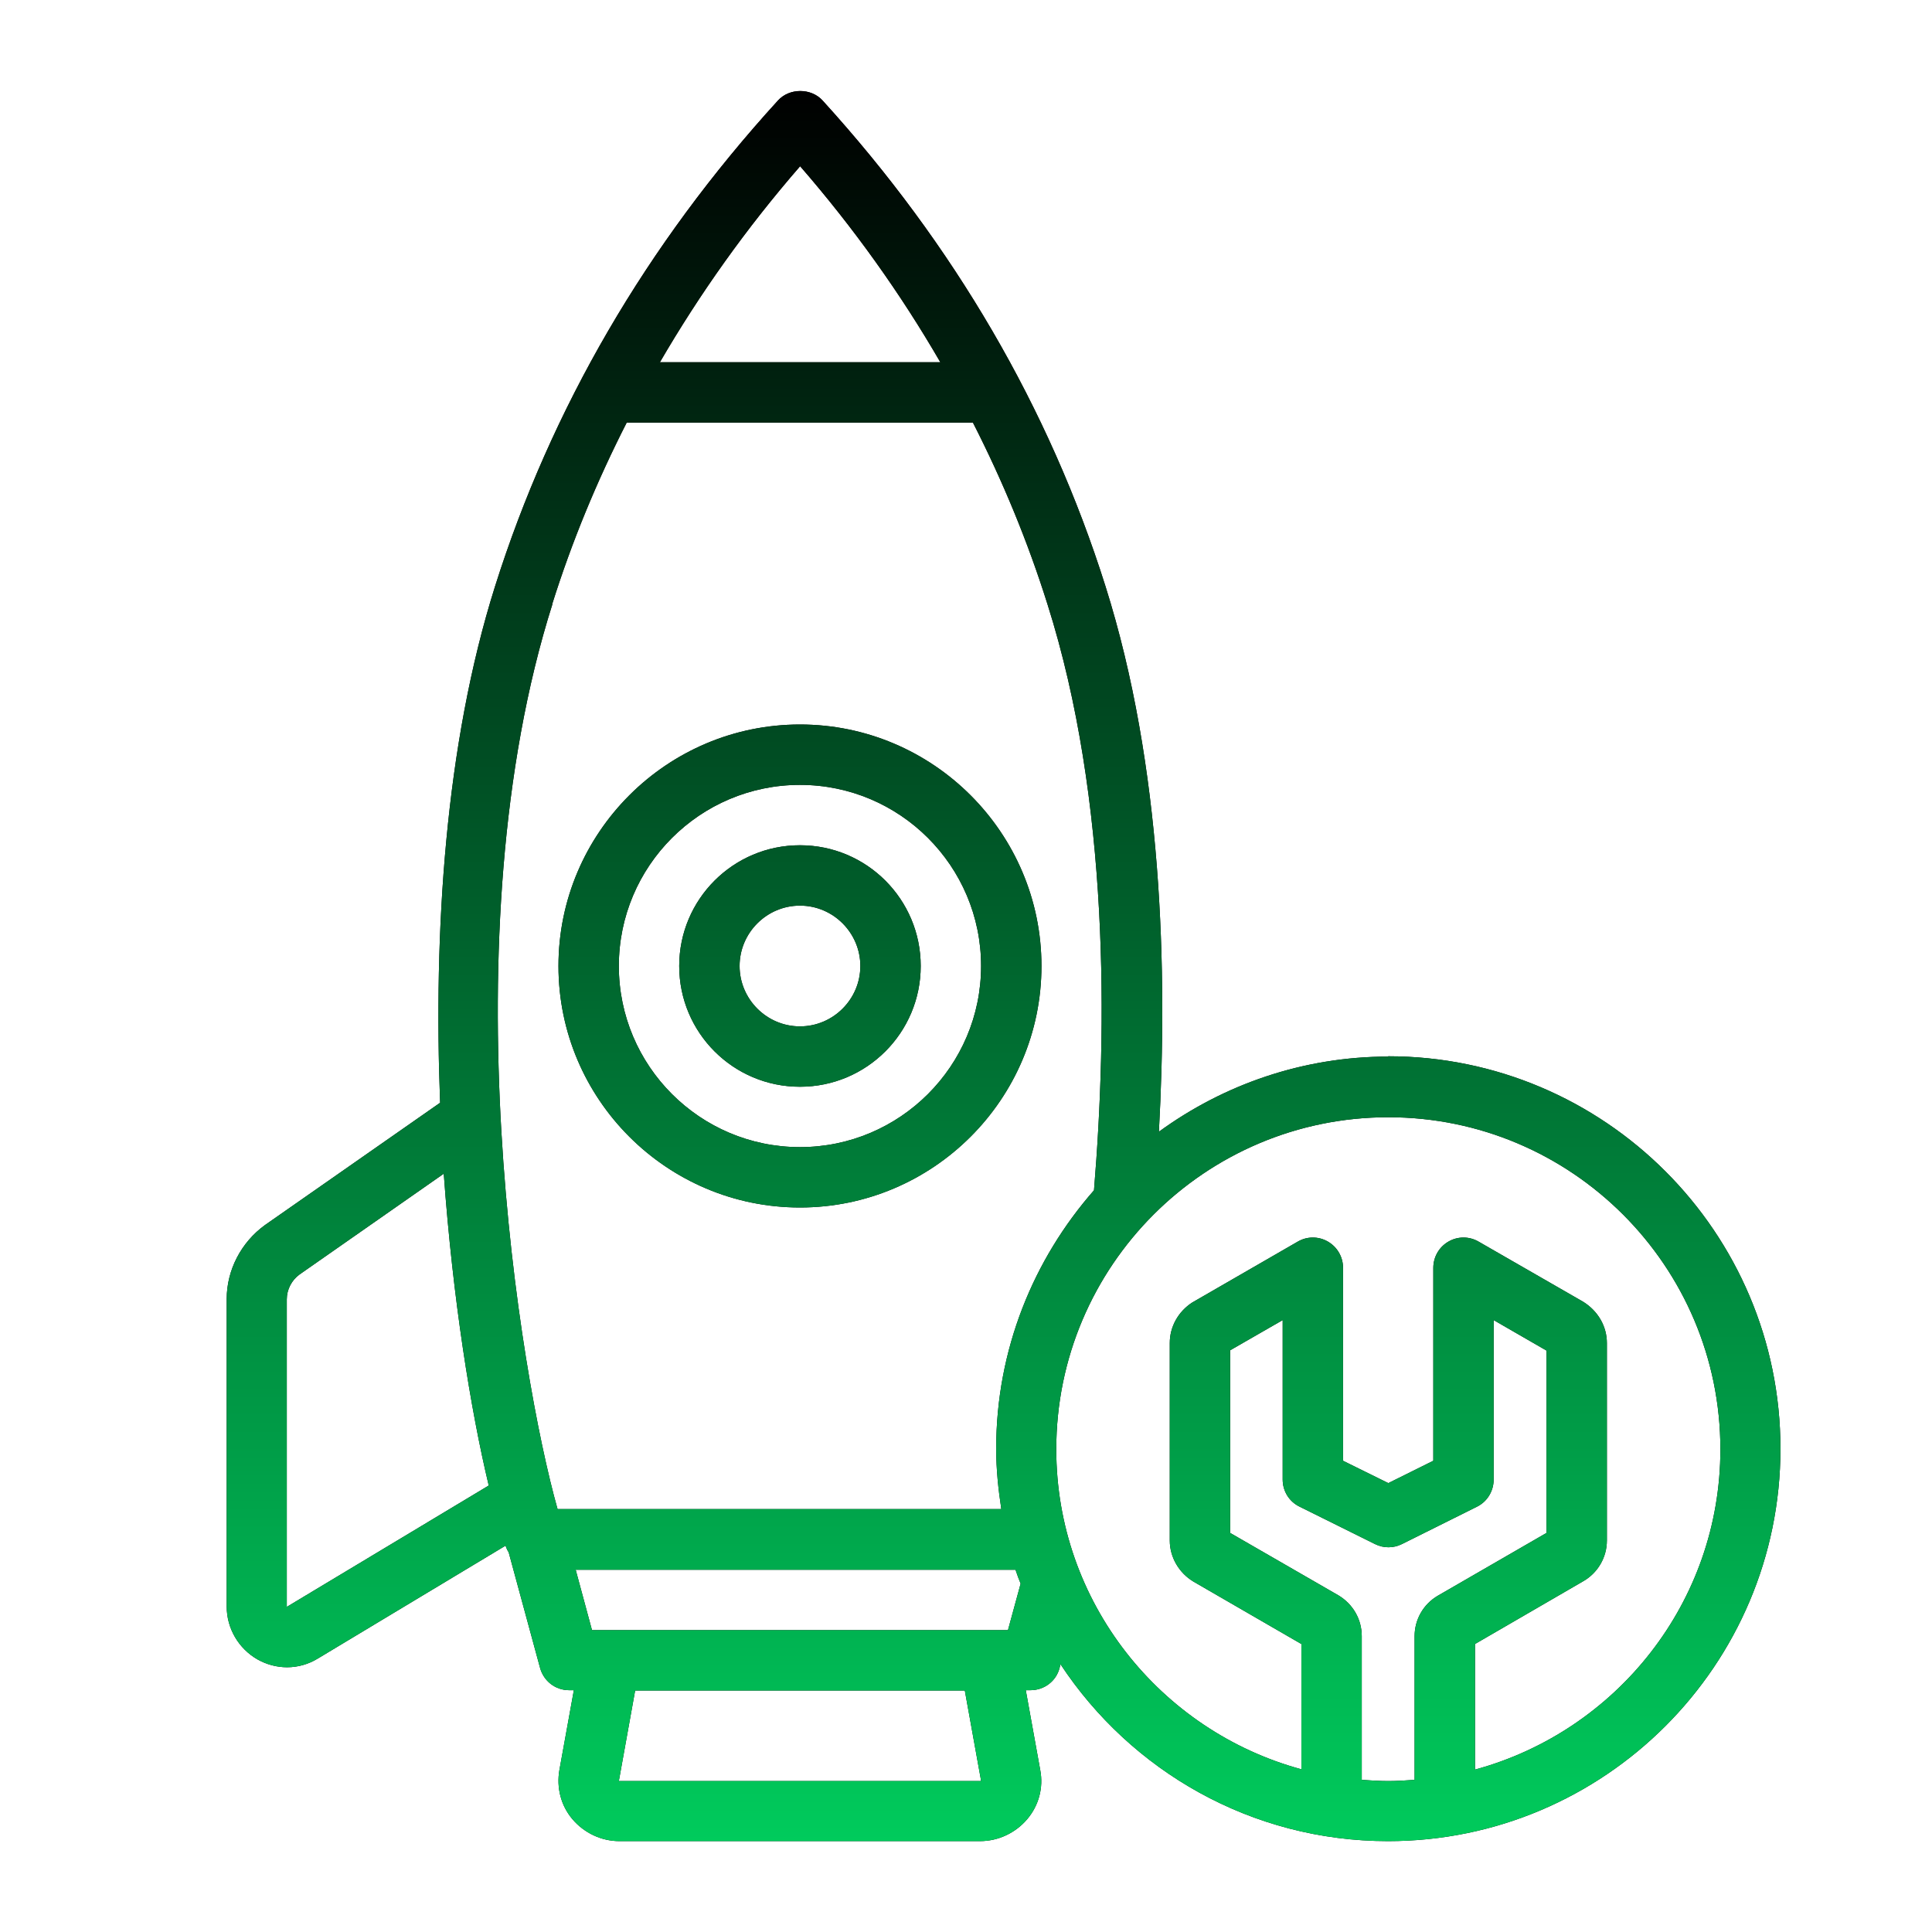 <svg width="100" height="100" viewBox="0 0 100 100" fill="none" xmlns="http://www.w3.org/2000/svg">
<path d="M41.406 62.5C48.297 62.5 53.906 56.891 53.906 50C53.906 43.109 48.297 37.5 41.406 37.5C34.516 37.5 28.906 43.109 28.906 50C28.906 56.891 34.516 62.5 41.406 62.5ZM41.406 40.625C46.578 40.625 50.781 44.828 50.781 50C50.781 55.172 46.578 59.375 41.406 59.375C36.234 59.375 32.031 55.172 32.031 50C32.031 44.828 36.234 40.625 41.406 40.625ZM41.406 56.25C44.859 56.25 47.656 53.453 47.656 50C47.656 46.547 44.859 43.75 41.406 43.75C37.953 43.75 35.156 46.547 35.156 50C35.156 53.453 37.953 56.25 41.406 56.25ZM41.406 46.875C43.125 46.875 44.531 48.281 44.531 50C44.531 51.719 43.125 53.125 41.406 53.125C39.688 53.125 38.281 51.719 38.281 50C38.281 48.281 39.688 46.875 41.406 46.875ZM71.875 54.688C67.438 54.688 63.328 56.141 59.984 58.578C60.438 50.297 60.172 39.688 57.219 30.344C54.312 21.125 49.375 12.672 42.578 5.203C41.984 4.547 40.859 4.547 40.266 5.203C33.453 12.672 28.531 21.141 25.625 30.344C23.031 38.562 22.438 48.281 22.781 57.078L13.719 63.406C12.484 64.297 11.734 65.734 11.734 67.234V83.156C11.734 84.281 12.344 85.328 13.328 85.891C13.797 86.156 14.328 86.297 14.859 86.297C15.422 86.297 15.969 86.141 16.453 85.844L26.172 80C26.172 80 26.203 80.125 26.234 80.172C26.25 80.234 26.297 80.281 26.328 80.344L27.953 86.328C28.141 87.016 28.75 87.484 29.453 87.484H29.703L28.953 91.625C28.797 92.531 29.031 93.453 29.625 94.156C30.234 94.875 31.125 95.297 32.062 95.297H50.719C51.672 95.297 52.562 94.875 53.172 94.156C53.766 93.453 54.016 92.531 53.844 91.625L53.094 87.484H53.344C54.047 87.484 54.672 87.016 54.844 86.328L54.891 86.141C58.531 91.656 64.766 95.297 71.844 95.297C83.047 95.297 92.156 86.188 92.156 74.984C92.156 63.781 83.047 54.672 71.844 54.672L71.875 54.688ZM41.406 8.594C44.188 11.797 46.609 15.188 48.672 18.75H34.156C36.219 15.203 38.625 11.812 41.422 8.594H41.406ZM28.578 31.281C29.594 28.047 30.891 24.906 32.438 21.875H50.359C51.906 24.906 53.203 28.047 54.219 31.281C57.438 41.438 57.312 53.297 56.625 61.609C53.484 65.188 51.562 69.859 51.562 74.984C51.562 76.047 51.672 77.094 51.828 78.109H28.859C26.906 71.188 23.141 48.469 28.594 31.266L28.578 31.281ZM14.844 83.172V67.25C14.844 66.75 15.094 66.266 15.5 65.969L22.969 60.75C23.438 67.234 24.359 72.969 25.297 76.891L14.844 83.172ZM50.781 92.172C50.781 92.172 50.781 92.188 50.734 92.188H32.031L32.875 87.5H49.938L50.781 92.172ZM52.156 84.375H30.641L29.797 81.25H52.562C52.641 81.5 52.734 81.734 52.828 81.969L52.172 84.375H52.156ZM70.484 92.125V84.688C70.484 83.812 70.031 83.031 69.281 82.578L63.672 79.344V69.891L66.391 68.328V76.578C66.391 77.172 66.719 77.719 67.266 77.984L71.172 79.922C71.609 80.141 72.125 80.141 72.562 79.922L76.453 77.984C76.984 77.719 77.312 77.172 77.312 76.578V68.328L80.047 69.906V79.344L74.422 82.594C73.672 83.031 73.219 83.828 73.219 84.688V92.125C72.766 92.156 72.312 92.188 71.859 92.188C71.406 92.188 70.938 92.156 70.484 92.125ZM76.344 91.578V85.094L81.922 81.859C82.703 81.422 83.172 80.609 83.172 79.734V69.516C83.172 68.656 82.719 67.859 81.938 67.375L76.531 64.266C76.047 63.984 75.453 63.984 74.969 64.266C74.484 64.547 74.188 65.062 74.188 65.625V75.609L71.859 76.766L69.516 75.609V65.625C69.516 65.062 69.219 64.547 68.734 64.266C68.25 63.984 67.656 63.984 67.172 64.266L61.703 67.422C60.984 67.891 60.547 68.672 60.547 69.516V79.734C60.547 80.594 61.016 81.406 61.766 81.859L67.359 85.094V91.578C60.062 89.594 54.672 82.922 54.672 75.016C54.672 65.531 62.375 57.828 71.859 57.828C81.344 57.828 89.047 65.531 89.047 75.016C89.047 82.938 83.656 89.609 76.344 91.594V91.578Z" fill="black"/>
<path d="M41.406 62.5C48.297 62.5 53.906 56.891 53.906 50C53.906 43.109 48.297 37.5 41.406 37.5C34.516 37.5 28.906 43.109 28.906 50C28.906 56.891 34.516 62.5 41.406 62.5ZM41.406 40.625C46.578 40.625 50.781 44.828 50.781 50C50.781 55.172 46.578 59.375 41.406 59.375C36.234 59.375 32.031 55.172 32.031 50C32.031 44.828 36.234 40.625 41.406 40.625ZM41.406 56.25C44.859 56.25 47.656 53.453 47.656 50C47.656 46.547 44.859 43.75 41.406 43.75C37.953 43.75 35.156 46.547 35.156 50C35.156 53.453 37.953 56.25 41.406 56.25ZM41.406 46.875C43.125 46.875 44.531 48.281 44.531 50C44.531 51.719 43.125 53.125 41.406 53.125C39.688 53.125 38.281 51.719 38.281 50C38.281 48.281 39.688 46.875 41.406 46.875ZM71.875 54.688C67.438 54.688 63.328 56.141 59.984 58.578C60.438 50.297 60.172 39.688 57.219 30.344C54.312 21.125 49.375 12.672 42.578 5.203C41.984 4.547 40.859 4.547 40.266 5.203C33.453 12.672 28.531 21.141 25.625 30.344C23.031 38.562 22.438 48.281 22.781 57.078L13.719 63.406C12.484 64.297 11.734 65.734 11.734 67.234V83.156C11.734 84.281 12.344 85.328 13.328 85.891C13.797 86.156 14.328 86.297 14.859 86.297C15.422 86.297 15.969 86.141 16.453 85.844L26.172 80C26.172 80 26.203 80.125 26.234 80.172C26.25 80.234 26.297 80.281 26.328 80.344L27.953 86.328C28.141 87.016 28.75 87.484 29.453 87.484H29.703L28.953 91.625C28.797 92.531 29.031 93.453 29.625 94.156C30.234 94.875 31.125 95.297 32.062 95.297H50.719C51.672 95.297 52.562 94.875 53.172 94.156C53.766 93.453 54.016 92.531 53.844 91.625L53.094 87.484H53.344C54.047 87.484 54.672 87.016 54.844 86.328L54.891 86.141C58.531 91.656 64.766 95.297 71.844 95.297C83.047 95.297 92.156 86.188 92.156 74.984C92.156 63.781 83.047 54.672 71.844 54.672L71.875 54.688ZM41.406 8.594C44.188 11.797 46.609 15.188 48.672 18.75H34.156C36.219 15.203 38.625 11.812 41.422 8.594H41.406ZM28.578 31.281C29.594 28.047 30.891 24.906 32.438 21.875H50.359C51.906 24.906 53.203 28.047 54.219 31.281C57.438 41.438 57.312 53.297 56.625 61.609C53.484 65.188 51.562 69.859 51.562 74.984C51.562 76.047 51.672 77.094 51.828 78.109H28.859C26.906 71.188 23.141 48.469 28.594 31.266L28.578 31.281ZM14.844 83.172V67.25C14.844 66.75 15.094 66.266 15.5 65.969L22.969 60.75C23.438 67.234 24.359 72.969 25.297 76.891L14.844 83.172ZM50.781 92.172C50.781 92.172 50.781 92.188 50.734 92.188H32.031L32.875 87.5H49.938L50.781 92.172ZM52.156 84.375H30.641L29.797 81.25H52.562C52.641 81.5 52.734 81.734 52.828 81.969L52.172 84.375H52.156ZM70.484 92.125V84.688C70.484 83.812 70.031 83.031 69.281 82.578L63.672 79.344V69.891L66.391 68.328V76.578C66.391 77.172 66.719 77.719 67.266 77.984L71.172 79.922C71.609 80.141 72.125 80.141 72.562 79.922L76.453 77.984C76.984 77.719 77.312 77.172 77.312 76.578V68.328L80.047 69.906V79.344L74.422 82.594C73.672 83.031 73.219 83.828 73.219 84.688V92.125C72.766 92.156 72.312 92.188 71.859 92.188C71.406 92.188 70.938 92.156 70.484 92.125ZM76.344 91.578V85.094L81.922 81.859C82.703 81.422 83.172 80.609 83.172 79.734V69.516C83.172 68.656 82.719 67.859 81.938 67.375L76.531 64.266C76.047 63.984 75.453 63.984 74.969 64.266C74.484 64.547 74.188 65.062 74.188 65.625V75.609L71.859 76.766L69.516 75.609V65.625C69.516 65.062 69.219 64.547 68.734 64.266C68.25 63.984 67.656 63.984 67.172 64.266L61.703 67.422C60.984 67.891 60.547 68.672 60.547 69.516V79.734C60.547 80.594 61.016 81.406 61.766 81.859L67.359 85.094V91.578C60.062 89.594 54.672 82.922 54.672 75.016C54.672 65.531 62.375 57.828 71.859 57.828C81.344 57.828 89.047 65.531 89.047 75.016C89.047 82.938 83.656 89.609 76.344 91.594V91.578Z" fill="url(#paint0_linear_199_30)"/>
<defs>
<linearGradient id="paint0_linear_199_30" x1="51.945" y1="4.711" x2="51.945" y2="95.297" gradientUnits="userSpaceOnUse">
<stop/>
<stop offset="1" stop-color="#00CB5C"/>
</linearGradient>
</defs>
</svg>
